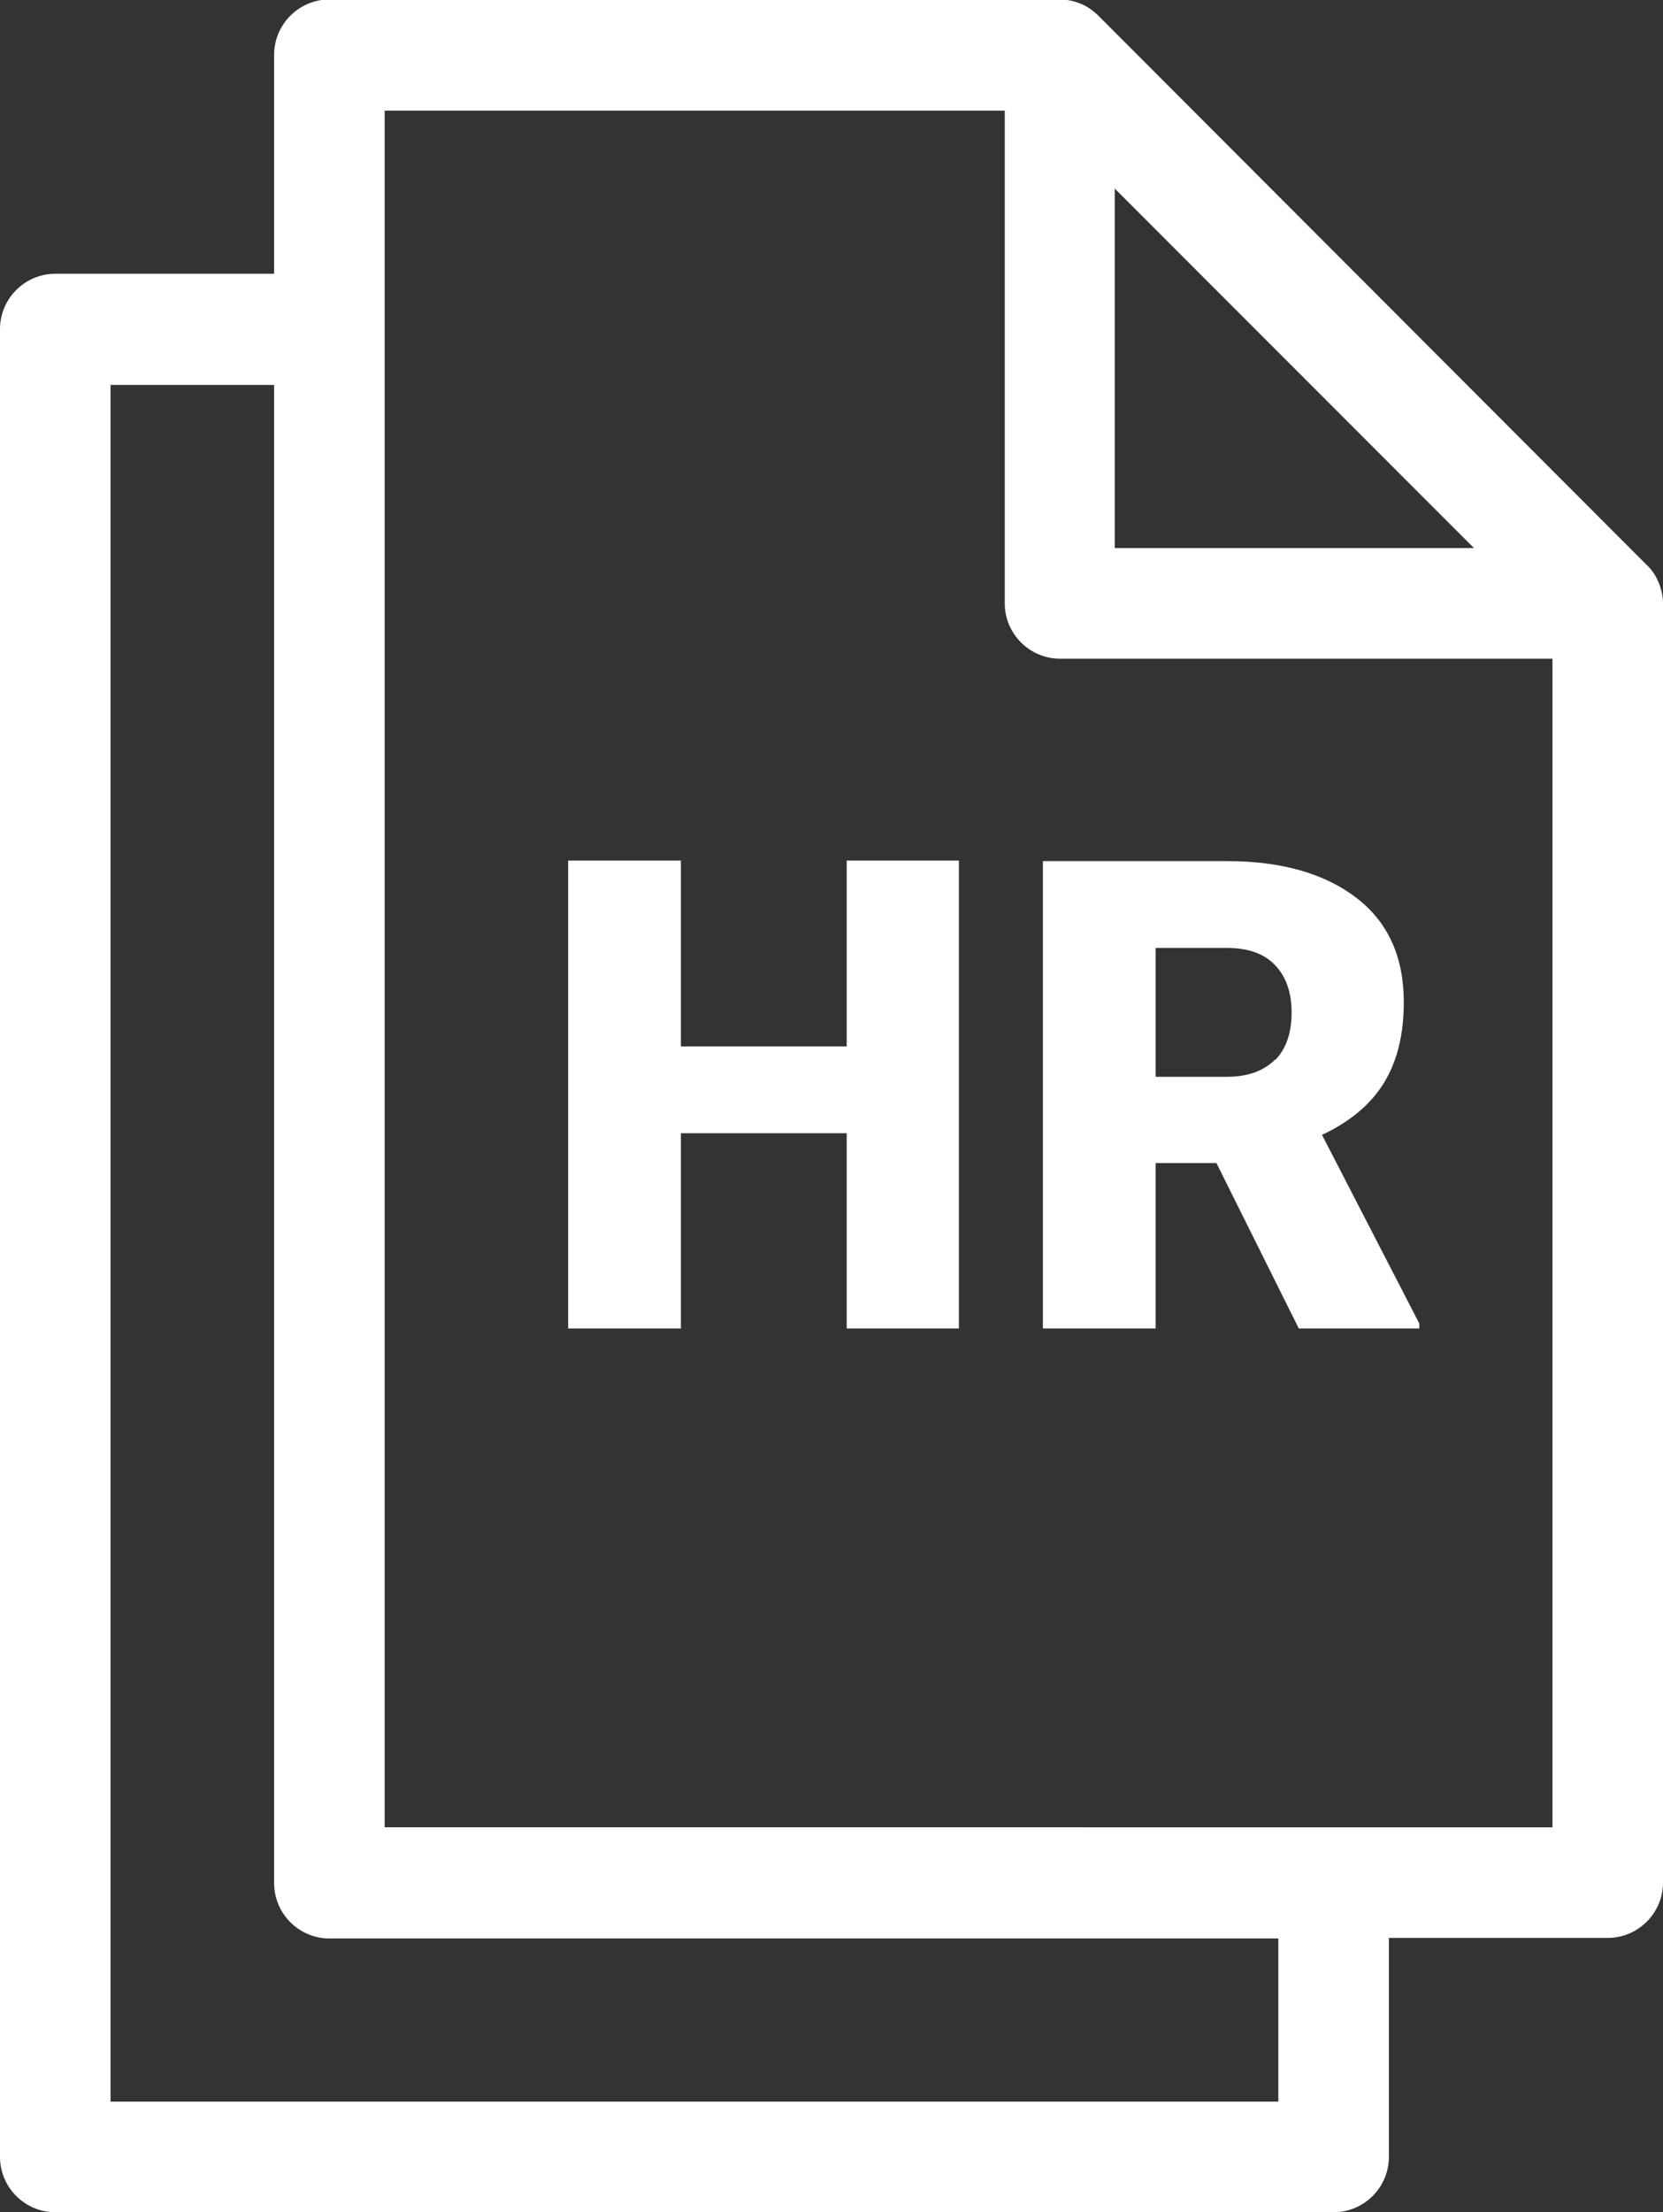 <?xml version="1.0" encoding="UTF-8"?>
<svg id="_レイヤー_2" data-name="レイヤー 2" xmlns="http://www.w3.org/2000/svg" viewBox="0 0 30.09 40">
  <rect x="0" y="0" width="30.09" height="40" fill="#333333" stroke="none"/>
  <defs>
    <style>
      .cls-1 {
        fill: #fff;
      }
    </style>
  </defs>
  <g id="_デザイン" data-name="デザイン">
    <g>
      <path class="cls-1" d="M30.01,10.53c-.05-.12-.12-.23-.22-.32L19.88,.29c-.09-.09-.2-.17-.32-.22-.12-.05-.25-.08-.39-.08H5.96c-.55,0-1,.45-1,1v3.96H1c-.55,0-1,.45-1,1V39c0,.55,.45,1,1,1H24.13c.55,0,1-.45,1-1v-3.96h3.96c.55,0,1-.45,1-1V10.91c0-.13-.03-.26-.08-.38ZM20.17,3.41l6.5,6.5h-6.5V3.41Zm2.96,34.59H2V6.96h2.96v27.09c0,.55,.45,1,1,1H23.13v2.96Zm-16.17-4.96V2h11.22V10.91c0,.55,.45,1,1,1h8.91v21.13H6.96Z"/>
      <polygon class="cls-1" points="15.32 18.92 12.32 18.92 12.32 15.56 10.28 15.56 10.28 24.02 12.32 24.02 12.32 20.49 15.32 20.49 15.32 24.02 17.35 24.02 17.35 15.56 15.32 15.56 15.32 18.92"/>
      <path class="cls-1" d="M25.04,19.58c.24-.39,.36-.87,.36-1.46,0-.81-.28-1.44-.85-1.88-.57-.44-1.35-.67-2.35-.67h-3.33v8.45h2.04v-2.99h1.1l1.49,2.99h2.18v-.09l-1.76-3.41c.51-.24,.88-.55,1.12-.94Zm-1.97-.42c-.2,.2-.49,.31-.87,.31h-1.29v-2.33h1.29c.38,0,.67,.1,.87,.31,.2,.21,.3,.49,.3,.86s-.1,.65-.29,.85Z"/>
    </g>
  </g>
</svg>